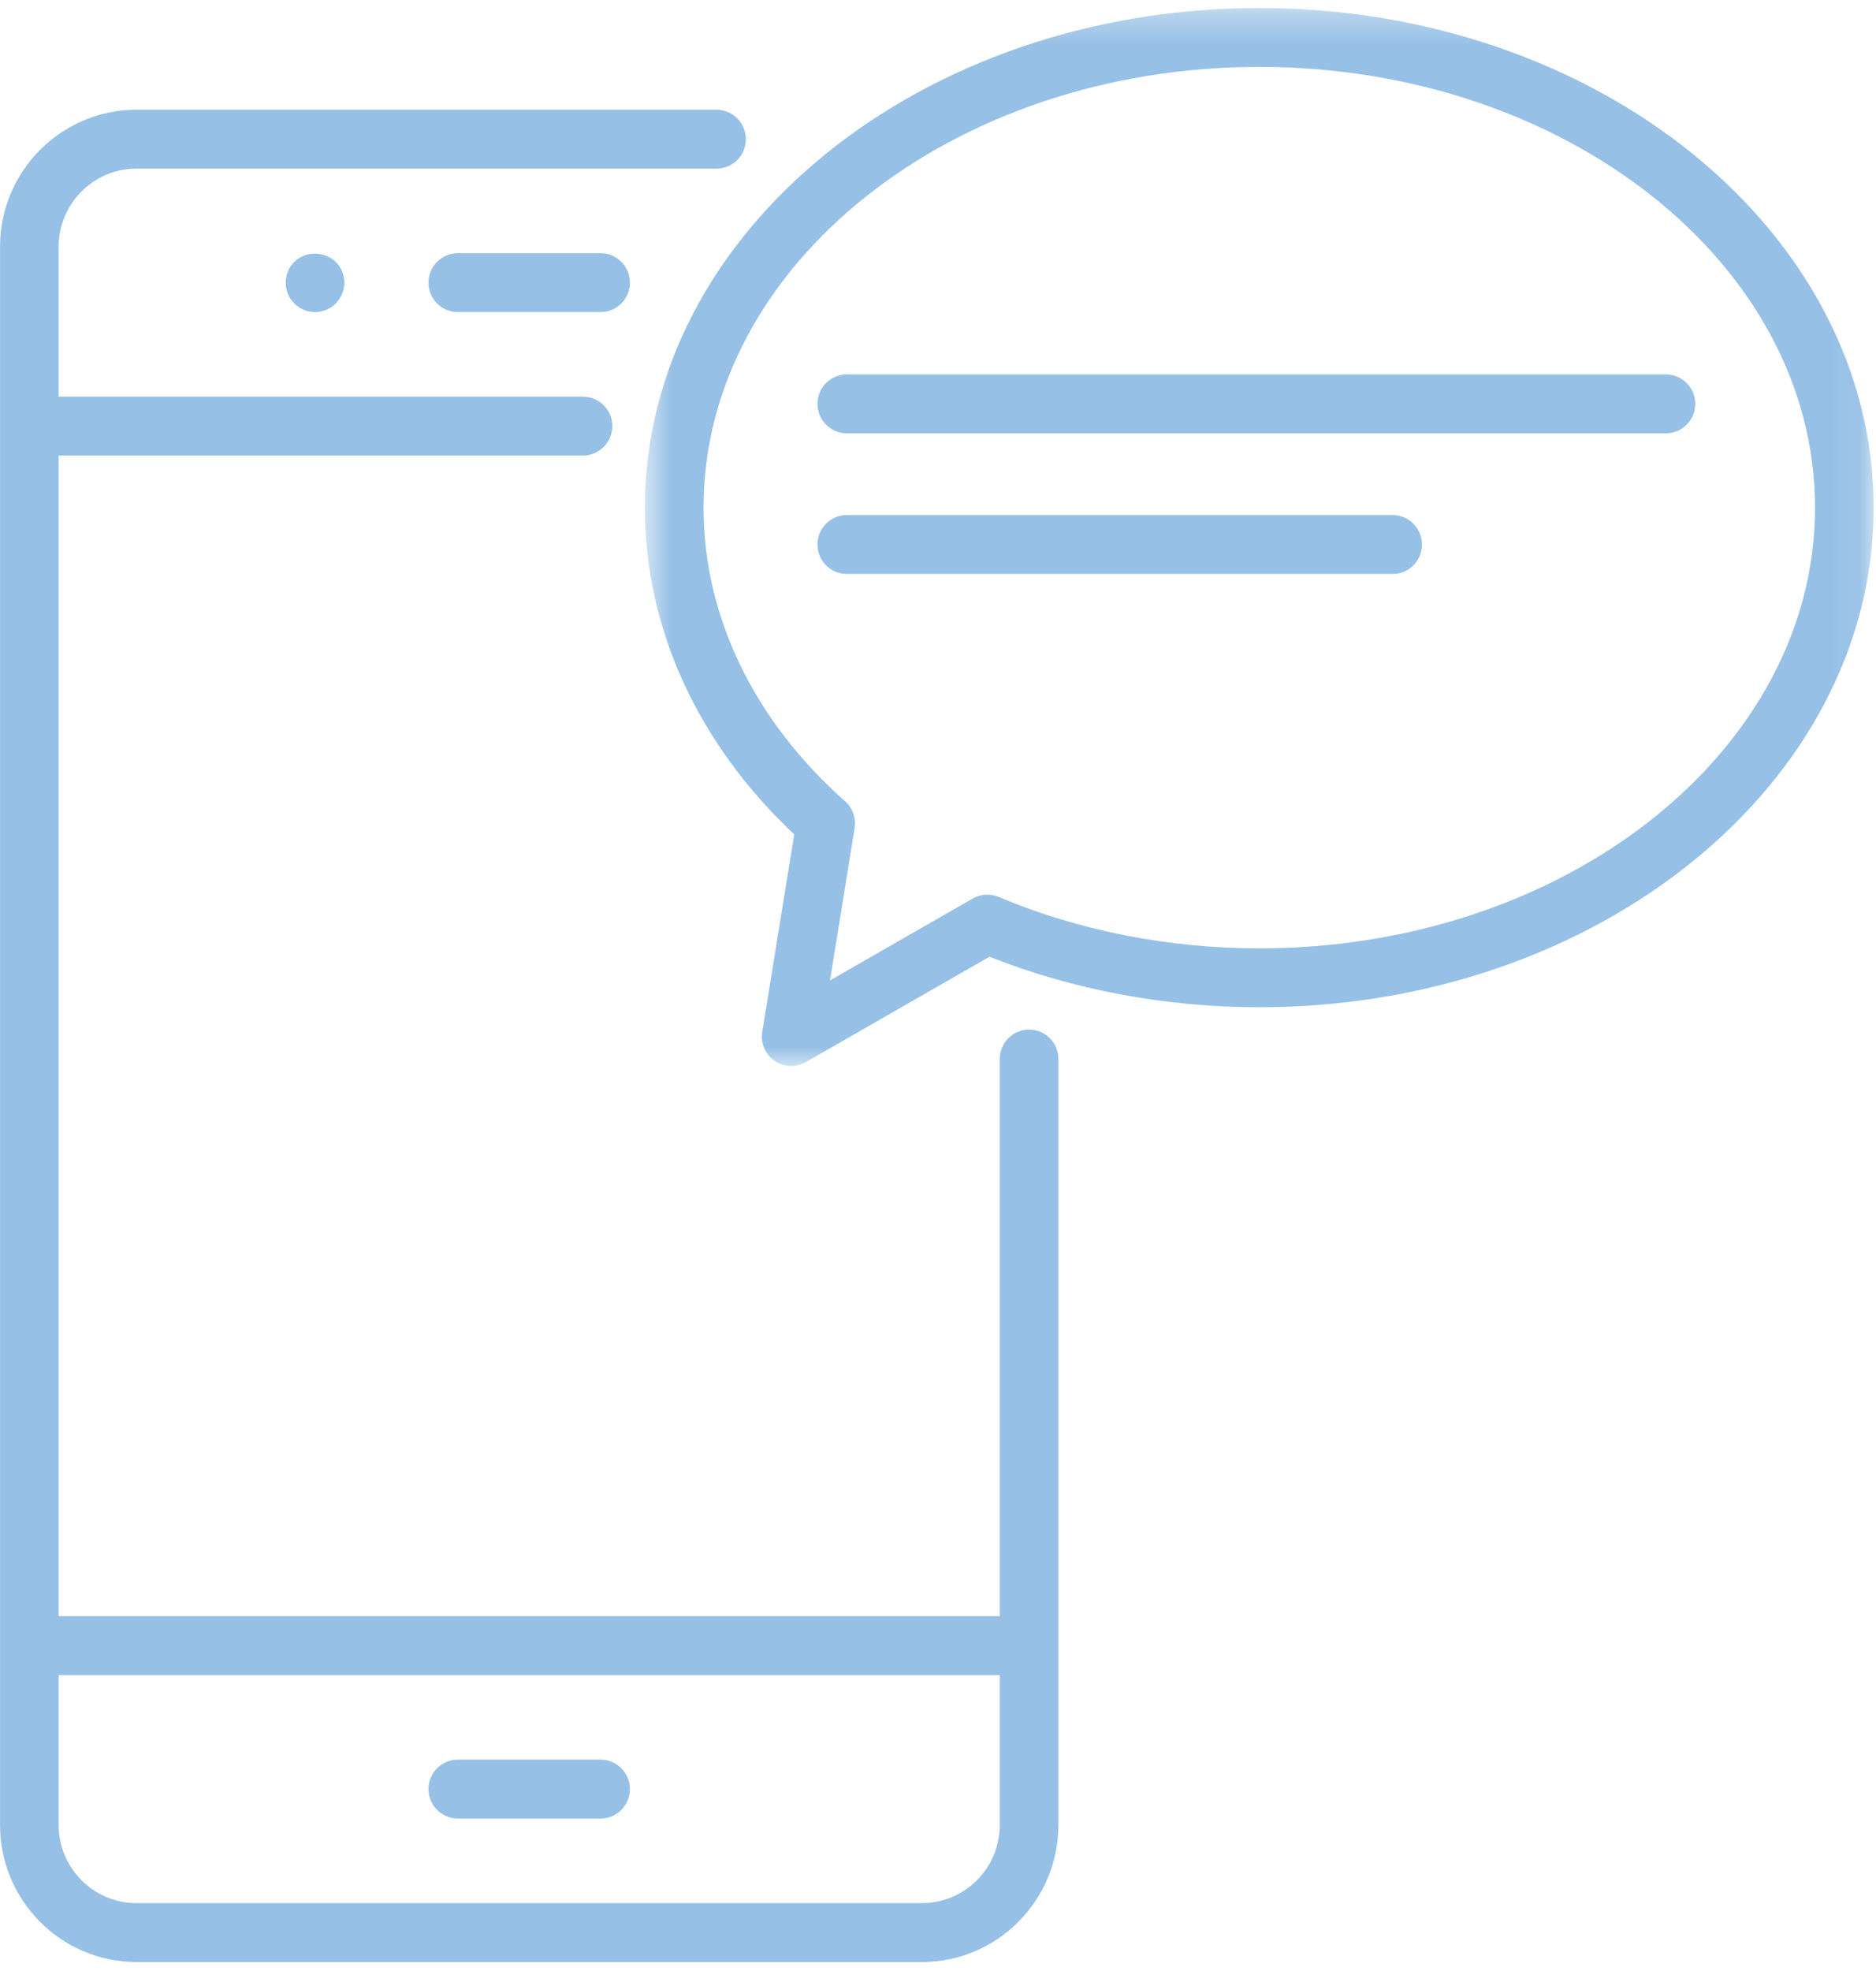 <?xml version="1.0" encoding="UTF-8"?>
<svg width="60px" height="63px" viewBox="0 0 60 63" version="1.1" xmlns="http://www.w3.org/2000/svg" xmlns:xlink="http://www.w3.org/1999/xlink">
    <!-- Generator: Sketch 47.1 (45422) - http://www.bohemiancoding.com/sketch -->
    <title>Page 1</title>
    <desc>Created with Sketch.</desc>
    <defs>
        <polygon id="path-1" points="39.925 0.288 39.925 34.106 0.625 34.106 0.625 0.288 39.925 0.288"></polygon>
    </defs>
    <g id="Page-1" stroke="none" stroke-width="1" fill="none" fill-rule="evenodd">
        <g id="Brinks-4.0-Prelogin-Marketing-Page---Desktop" transform="translate(-330, -656)">
            <g id="Page-1" transform="translate(330, 655)">
                <path d="M29.487,61.83 L4.363,61.83 C2.992,61.83 1.875,60.71 1.875,59.332 L1.875,54.541 L31.976,54.541 L31.976,59.332 C31.976,60.71 30.859,61.83 29.487,61.83 M32.913,33.909 C32.395,33.909 31.976,34.33 31.976,34.85 L31.976,52.658 L1.875,52.658 L1.875,15.561 L18.645,15.561 C19.163,15.561 19.583,15.139 19.583,14.62 C19.583,14.1 19.163,13.678 18.645,13.678 L1.875,13.678 L1.875,8.888 C1.875,7.511 2.992,6.39 4.363,6.39 L22.917,6.39 C23.434,6.39 23.854,5.968 23.854,5.449 C23.854,4.929 23.434,4.508 22.917,4.508 L4.363,4.508 C1.958,4.508 0.001,6.473 0.001,8.888 L0.001,59.332 C0.001,61.747 1.958,63.713 4.363,63.713 L29.487,63.713 C31.893,63.713 33.85,61.747 33.85,59.332 L33.85,34.85 C33.85,34.33 33.431,33.909 32.913,33.909" id="Fill-1" fill="#96C0E6"></path>
                <path d="M14.641,9.093 C14.124,9.093 13.704,9.515 13.704,10.034 C13.704,10.554 14.124,10.975 14.641,10.975 L19.209,10.975 C19.726,10.975 20.146,10.554 20.146,10.034 C20.146,9.515 19.726,9.093 19.209,9.093 L14.641,9.093 Z" id="Fill-3" fill="#96C0E6"></path>
                <path d="M9.413,9.371 C9.325,9.459 9.25,9.559 9.213,9.672 C9.163,9.785 9.138,9.91 9.138,10.036 C9.138,10.287 9.238,10.525 9.413,10.701 C9.5,10.789 9.6,10.852 9.713,10.902 C9.825,10.952 9.95,10.977 10.075,10.977 C10.313,10.977 10.563,10.877 10.738,10.701 C10.913,10.525 11.013,10.274 11.013,10.036 C11.013,9.785 10.913,9.546 10.738,9.371 C10.375,9.019 9.763,9.019 9.413,9.371" id="Fill-5" fill="#96C0E6"></path>
                <path d="M19.209,57.244 L14.642,57.244 C14.124,57.244 13.704,57.666 13.704,58.186 C13.704,58.705 14.124,59.127 14.642,59.127 L19.209,59.127 C19.727,59.127 20.146,58.705 20.146,58.186 C20.146,57.666 19.727,57.244 19.209,57.244" id="Fill-7" fill="#96C0E6"></path>
                <path d="M53.281,12.968 L27.084,12.968 C26.565,12.968 26.146,13.389 26.146,13.909 C26.146,14.428 26.565,14.85 27.084,14.85 L53.281,14.85 C53.799,14.85 54.219,14.428 54.219,13.909 C54.219,13.389 53.799,12.968 53.281,12.968" id="Fill-9" fill="#96C0E6"></path>
                <path d="M44.542,17.464 L27.083,17.464 C26.565,17.464 26.145,17.885 26.145,18.405 C26.145,18.925 26.565,19.346 27.083,19.346 L44.542,19.346 C45.059,19.346 45.479,18.925 45.479,18.405 C45.479,17.885 45.059,17.464 44.542,17.464" id="Fill-11" fill="#96C0E6"></path>
                <g id="Group-15" transform="translate(20, 0.968)">
                    <mask id="mask-2" fill="white">
                        <use xlink:href="#path-1"></use>
                    </mask>
                    <g id="Clip-14"></g>
                    <path d="M20.275,30.345 C17.37,30.345 14.489,29.777 11.941,28.701 C11.673,28.589 11.365,28.607 11.113,28.751 L6.545,31.37 L7.333,26.499 C7.386,26.172 7.264,25.844 7.014,25.63 C4.103,23.047 2.5,19.719 2.5,16.258 C2.5,8.49 10.474,2.17 20.275,2.17 C30.076,2.17 38.05,8.49 38.05,16.258 C38.05,24.025 30.076,30.345 20.275,30.345 M20.275,0.288 C9.44,0.288 0.625,7.452 0.625,16.258 C0.625,20.114 2.317,23.804 5.402,26.702 L4.38,33.014 C4.322,33.372 4.474,33.732 4.771,33.938 C4.931,34.05 5.118,34.106 5.305,34.106 C5.465,34.106 5.625,34.065 5.77,33.982 L11.646,30.612 C14.313,31.67 17.285,32.227 20.275,32.227 C31.11,32.227 39.925,25.063 39.925,16.258 C39.925,7.452 31.11,0.288 20.275,0.288" id="Fill-13" fill="#96C0E6" mask="url(#mask-2)"></path>
                </g>
            </g>
        </g>
    </g>
</svg>